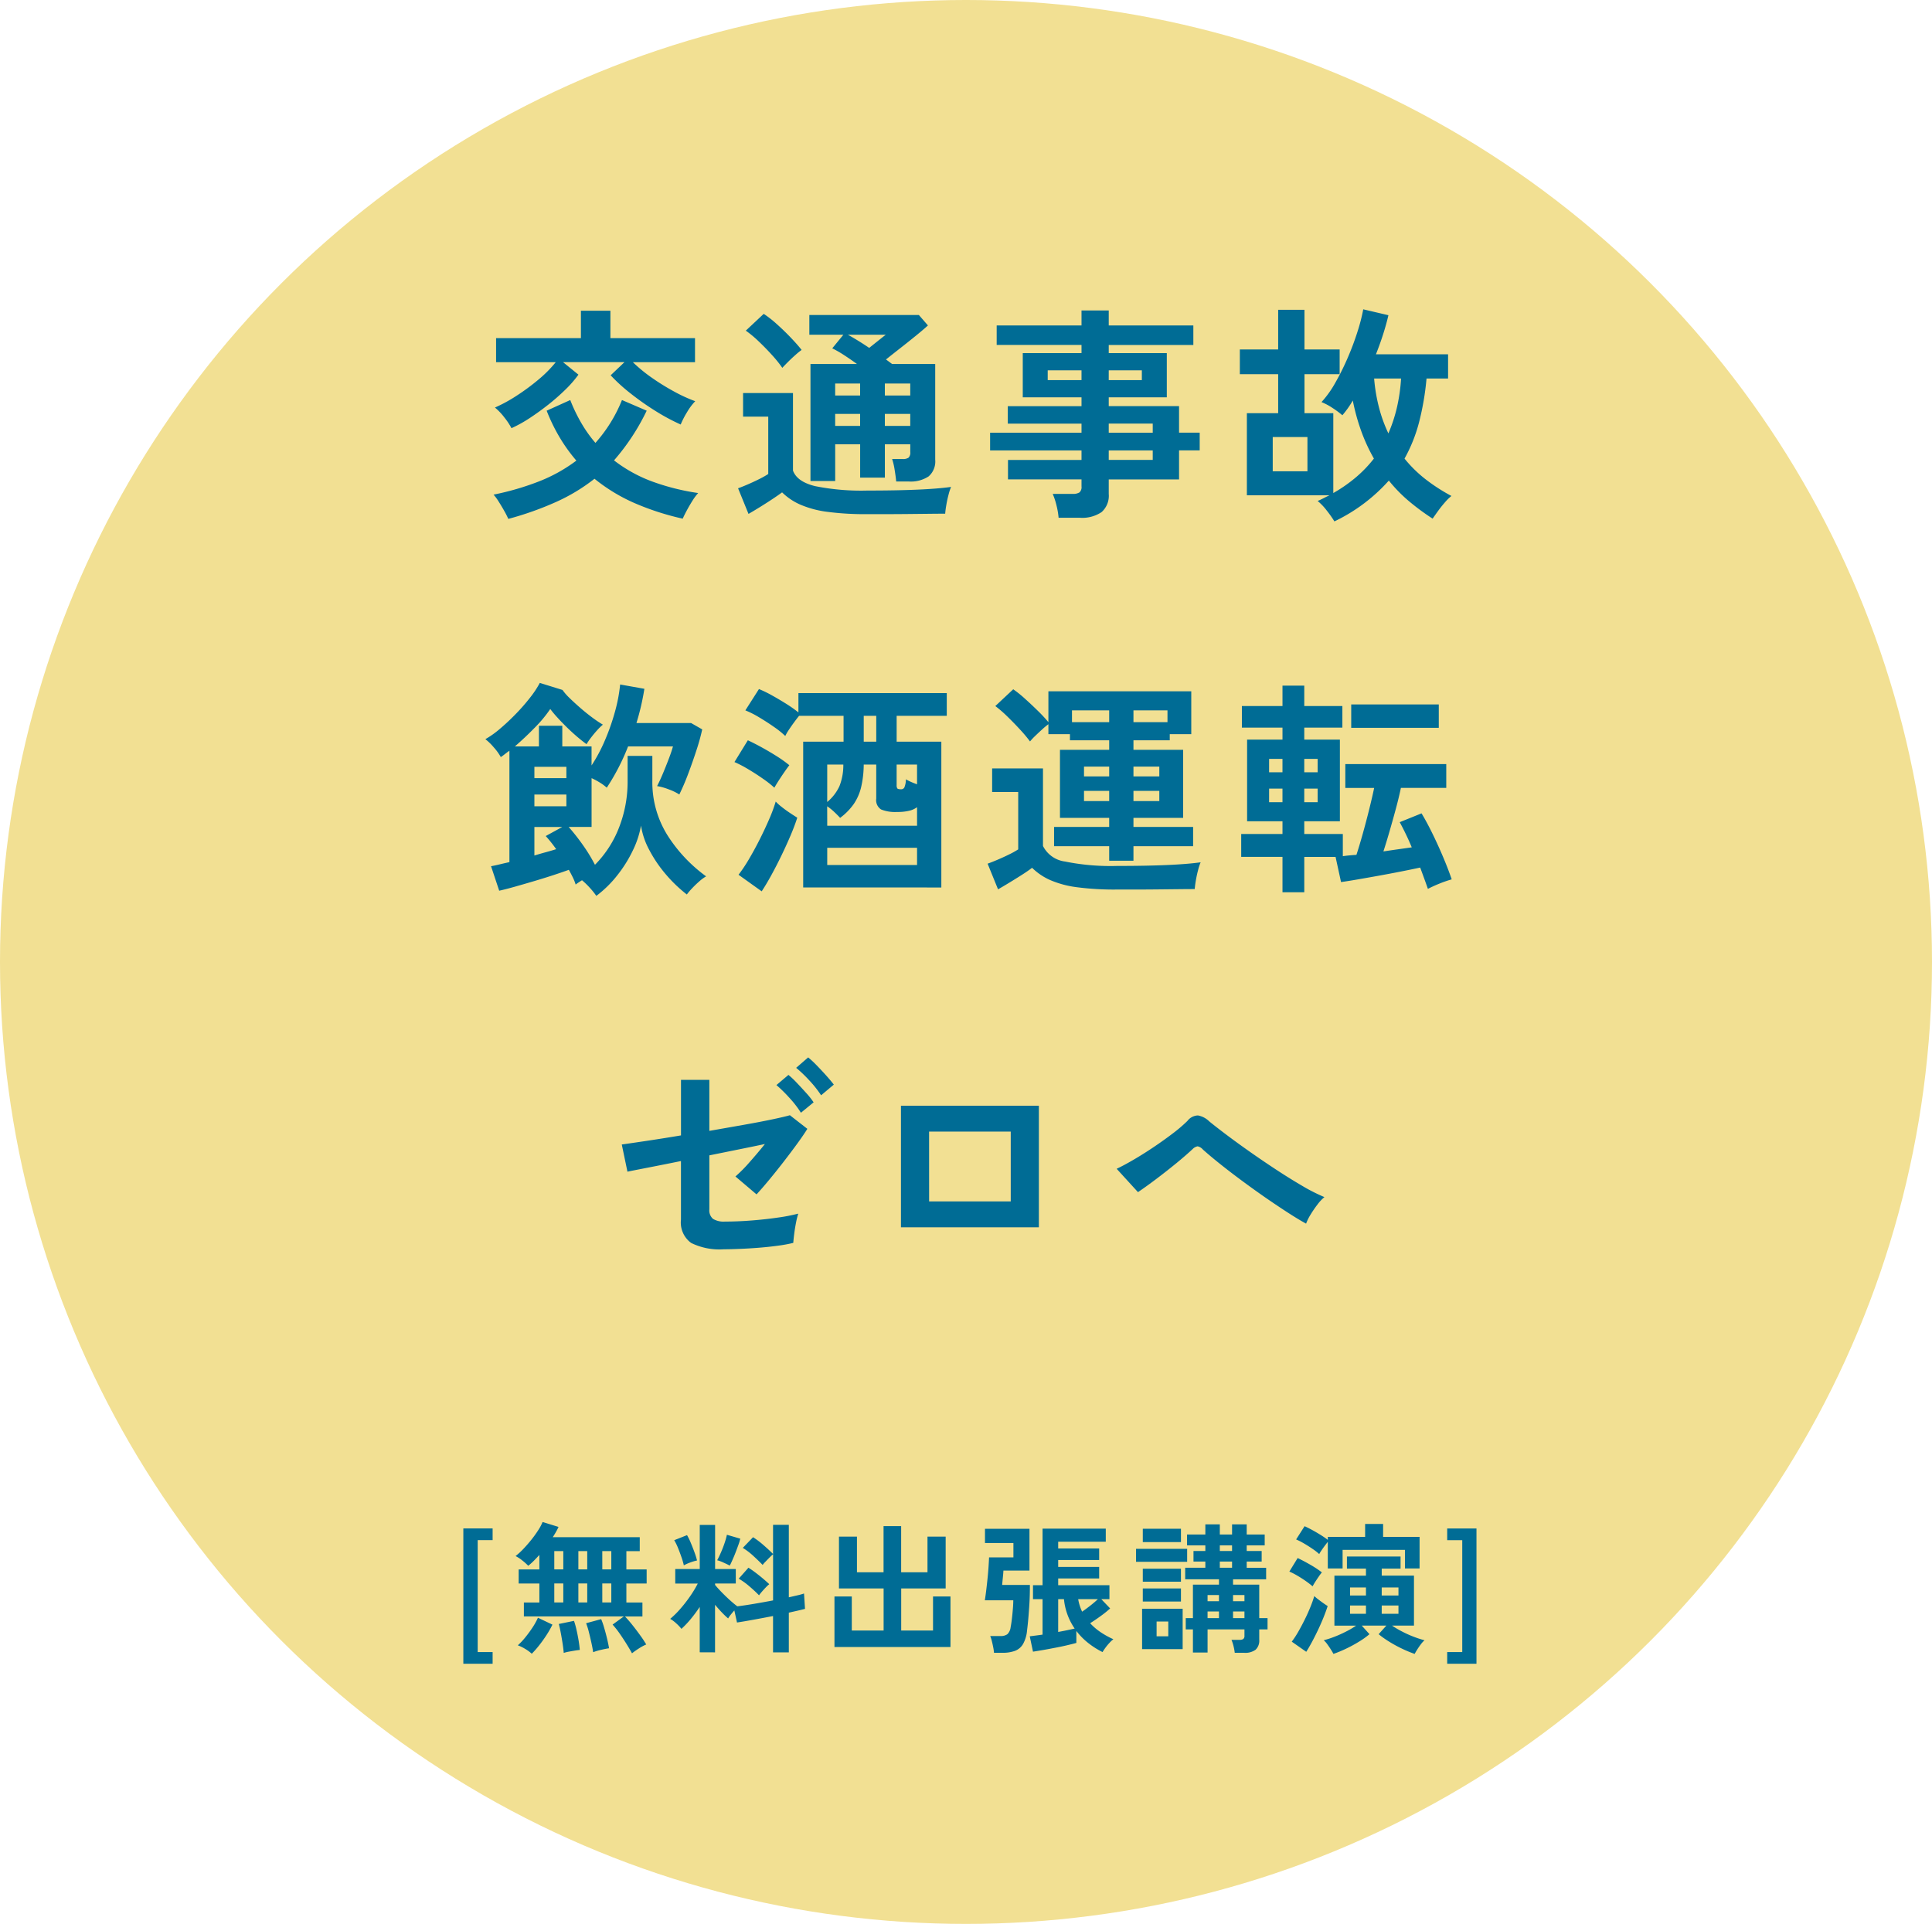 <svg height="246" viewBox="0 0 247 246" width="247" xmlns="http://www.w3.org/2000/svg"><ellipse cx="123.5" cy="123" fill="#f2e093" rx="123.5" ry="123"/><g fill="#006c95"><path d="m-58.609-9.251a8.574 8.574 0 0 0 -.914-1.377 7.627 7.627 0 0 0 -1.2-1.262 19.179 19.179 0 0 0 2.741-1.493 27.713 27.713 0 0 0 2.813-2.073 15.519 15.519 0 0 0 2.218-2.233h-7.627v-3.074h10.846v-3.509h3.77v3.509h10.817v3.074h-7.946a19.657 19.657 0 0 0 2.465 2.016 29.245 29.245 0 0 0 2.842 1.754 19.486 19.486 0 0 0 2.665 1.219 7.459 7.459 0 0 0 -1.044 1.4 10.777 10.777 0 0 0 -.812 1.58 26.185 26.185 0 0 1 -3.19-1.711 34.505 34.505 0 0 1 -3.2-2.248 22.386 22.386 0 0 1 -2.566-2.334l1.769-1.682h-7.859l1.972 1.6a14.379 14.379 0 0 1 -1.638 1.885 27.08 27.08 0 0 1 -2.19 1.929q-1.189.942-2.407 1.74a16.793 16.793 0 0 1 -2.325 1.29zm-.406 11.6a10.926 10.926 0 0 0 -.507-1q-.333-.595-.7-1.175a6.439 6.439 0 0 0 -.678-.928 34.712 34.712 0 0 0 5.785-1.682 20.1 20.1 0 0 0 4.8-2.668 21 21 0 0 1 -2.085-2.886 23.034 23.034 0 0 1 -1.711-3.495l3.016-1.363a21.076 21.076 0 0 0 1.45 3 16.709 16.709 0 0 0 1.769 2.479 18.668 18.668 0 0 0 3.393-5.481l3.161 1.363a28.248 28.248 0 0 1 -4.178 6.354 18.34 18.34 0 0 0 5.032 2.755 29.377 29.377 0 0 0 5.726 1.421 6.9 6.9 0 0 0 -.74 1q-.392.624-.725 1.247t-.507 1.029a33.946 33.946 0 0 1 -6.148-1.986 22.265 22.265 0 0 1 -5.133-3.117 23.513 23.513 0 0 1 -4.828 2.929 40.65 40.65 0 0 1 -6.192 2.204zm49.59-4.785q-.058-.638-.2-1.508a8.456 8.456 0 0 0 -.319-1.363h1.334a1.266 1.266 0 0 0 .768-.174.912.912 0 0 0 .218-.725v-.986h-3.248v4.263h-3.161v-4.263h-3.19v4.7h-3.161v-14.966h5.945q-.841-.609-1.667-1.146a13.477 13.477 0 0 0 -1.493-.855l1.421-1.74h-4.35v-2.523h14.003l1.16 1.334q-.638.58-1.566 1.334t-1.928 1.537q-1 .783-1.871 1.479.2.145.392.29t.392.29h5.51v12.238a2.532 2.532 0 0 1 -.841 2.132 4.134 4.134 0 0 1 -2.552.653zm-3.683 4.176a36.652 36.652 0 0 1 -5.162-.3 12.832 12.832 0 0 1 -3.451-.933 7.77 7.77 0 0 1 -2.291-1.551q-.551.406-1.319.913t-1.569 1.001q-.8.493-1.406.841l-1.334-3.277q.493-.174 1.233-.493t1.465-.681a11.092 11.092 0 0 0 1.16-.652v-7.338h-3.218v-3.016h6.38v9.918q.522 1.421 2.827 1.987a29.885 29.885 0 0 0 6.684.566q3.712 0 6.38-.116t4.321-.348a6.671 6.671 0 0 0 -.319.972q-.173.651-.289 1.333t-.145 1.116q-.812 0-2.117.015l-2.769.029q-1.465.015-2.8.015zm-10.875-18.705a15.455 15.455 0 0 0 -1.305-1.624q-.812-.9-1.711-1.755a14.11 14.11 0 0 0 -1.653-1.378l2.291-2.146a13.662 13.662 0 0 1 1.667 1.305q.942.841 1.813 1.755t1.363 1.552a9.663 9.663 0 0 0 -.783.638q-.493.435-.957.9t-.725.753zm13.108 7.424h3.248v-1.537h-3.248zm0-3.886h3.248v-1.537h-3.248zm-6.351 3.886h3.19v-1.537h-3.19zm0-3.886h3.19v-1.537h-3.19zm4.35-6.09 1.16-.928q.58-.464.957-.754h-4.841q.58.319 1.29.754t1.434.928zm24.215 21.717a9.877 9.877 0 0 0 -.276-1.6 8.771 8.771 0 0 0 -.478-1.45h2.552a1.527 1.527 0 0 0 .87-.189.9.9 0 0 0 .261-.768v-.9h-9.4v-2.484h9.4v-1.218h-11.687v-2.262h11.687v-1.16h-9.425v-2.233h9.425v-1.136h-7.511v-5.65h7.511v-1.044h-10.846v-2.494h10.846v-1.912h3.48v1.914h10.817v2.494h-10.817v1.044h7.424v5.648h-7.424v1.131h8.99v3.393h2.639v2.262h-2.639v3.714h-8.99v1.859a2.784 2.784 0 0 1 -.913 2.32 4.41 4.41 0 0 1 -2.769.725zm6.409-7.395h5.626v-1.214h-5.626zm0-3.48h5.626v-1.16h-5.626zm-7.801-6.725h4.321v-1.247h-4.321zm7.8 0h4.234v-1.247h-4.233zm28.853 18.068a14.108 14.108 0 0 0 -.971-1.377 7.3 7.3 0 0 0 -1.172-1.233q.406-.174.769-.362t.739-.363h-10.556v-10.5h4v-4.988h-4.9v-3.161h4.9v-5.075h3.364v5.075h4.497v3.161h-4.495v4.988h3.683v10.21a18.95 18.95 0 0 0 2.914-2.03 15.964 15.964 0 0 0 2.277-2.378 22.551 22.551 0 0 1 -1.581-3.407 26.6 26.6 0 0 1 -1.117-4.017q-.319.551-.652 1.015t-.681.87a11.691 11.691 0 0 0 -1.233-.914 7.815 7.815 0 0 0 -1.436-.768 13.151 13.151 0 0 0 1.769-2.48 31.747 31.747 0 0 0 1.61-3.248 35.1 35.1 0 0 0 1.247-3.35 22.724 22.724 0 0 0 .71-2.784l3.219.754q-.261 1.131-.667 2.407t-.927 2.587h9.222v3.1h-2.755a34.7 34.7 0 0 1 -.957 5.6 19.724 19.724 0 0 1 -1.856 4.64 16.348 16.348 0 0 0 2.736 2.677 23.214 23.214 0 0 0 3.263 2.1 6.2 6.2 0 0 0 -.855.841q-.479.551-.885 1.116t-.667.942a30.5 30.5 0 0 1 -2.987-2.2 18.94 18.94 0 0 1 -2.61-2.668 22.048 22.048 0 0 1 -6.959 5.22zm-7.885-6.409h4.437v-4.379h-4.437zm14.785-4.843a19.149 19.149 0 0 0 1.1-3.35 22.209 22.209 0 0 0 .522-3.668h-3.444a21.885 21.885 0 0 0 .638 3.77 18.448 18.448 0 0 0 1.184 3.248zm-101.263 59.136a9.155 9.155 0 0 0 -.8-1 9.942 9.942 0 0 0 -1.029-1q-.232.145-.45.29t-.363.261a5.541 5.541 0 0 0 -.348-.885q-.232-.479-.522-1-.87.319-2.073.711t-2.479.768q-1.276.377-2.422.7t-1.929.493l-1.044-3.132q.493-.087 1.087-.232t1.262-.29v-14.244q-.29.2-.565.42t-.537.392a6.817 6.817 0 0 0 -.913-1.262 7.185 7.185 0 0 0 -1.059-1.029 11.83 11.83 0 0 0 1.856-1.32q1.015-.855 2.03-1.9a25.2 25.2 0 0 0 1.827-2.088 12.556 12.556 0 0 0 1.247-1.885l2.9.9a6.959 6.959 0 0 0 .914 1.044q.624.609 1.392 1.276t1.537 1.233a14.942 14.942 0 0 0 1.32.884 7.188 7.188 0 0 0 -.74.725q-.42.464-.783.943a8.577 8.577 0 0 0 -.565.826q-.493-.348-1.16-.914t-1.348-1.232q-.682-.667-1.247-1.291a13.774 13.774 0 0 1 -.884-1.058 16.474 16.474 0 0 1 -1.986 2.392q-1.261 1.29-2.538 2.392h3.075v-2.64h2.987v2.639h3.741v2.436a20.535 20.535 0 0 0 1.725-3.248 28.24 28.24 0 0 0 1.276-3.654 20.04 20.04 0 0 0 .653-3.451l3.1.551a31.44 31.44 0 0 1 -1.015 4.379h6.989l1.421.812a26.366 26.366 0 0 1 -.725 2.625q-.493 1.522-1.073 3.059a28.358 28.358 0 0 1 -1.131 2.639 6.51 6.51 0 0 0 -1.348-.653 7.339 7.339 0 0 0 -1.493-.421q.377-.725.769-1.667t.739-1.856q.348-.914.522-1.552h-5.737a28 28 0 0 1 -2.726 5.278 6.007 6.007 0 0 0 -.885-.653 8.713 8.713 0 0 0 -1.058-.565v6.235h-2.931a27.872 27.872 0 0 1 1.885 2.407 21.042 21.042 0 0 1 1.479 2.436 13.83 13.83 0 0 0 3.074-4.756 16.083 16.083 0 0 0 1.1-5.974v-3.19h3.162v3.19a12.769 12.769 0 0 0 1.9 6.9 19.165 19.165 0 0 0 4.974 5.307 5.608 5.608 0 0 0 -.9.667q-.493.435-.913.885a8.484 8.484 0 0 0 -.653.768 18.166 18.166 0 0 1 -2.682-2.573 16.738 16.738 0 0 1 -2.117-3.118 9.608 9.608 0 0 1 -1.059-3.118 11.789 11.789 0 0 1 -1.015 3.118 16.728 16.728 0 0 1 -1.986 3.2 14.447 14.447 0 0 1 -2.712 2.67zm-7.917-5.162q.754-.232 1.45-.42t1.334-.392a17.052 17.052 0 0 0 -1.334-1.678l2.117-1.16h-3.567zm0-6.293h4.089v-1.508h-4.089zm0-3.6h4.089v-1.45h-4.089zm34.365 13.978v-18.643h5.162v-3.306h-5.684q-.261.319-.624.812t-.681.971a5.983 5.983 0 0 0 -.464.8 11.05 11.05 0 0 0 -1.421-1.146q-.928-.652-1.929-1.247a11.915 11.915 0 0 0 -1.754-.884l1.74-2.726a15.089 15.089 0 0 1 1.668.812q.942.522 1.856 1.1a16.538 16.538 0 0 1 1.522 1.073v-2.465h18.966v2.9h-6.409v3.306h5.713v18.647zm-5.307.493-2.958-2.117a20.023 20.023 0 0 0 1.363-2.051q.7-1.189 1.363-2.509t1.2-2.566a20.086 20.086 0 0 0 .827-2.233 6.314 6.314 0 0 0 .739.667q.507.406 1.073.783t.942.609q-.319 1.015-.856 2.277t-1.171 2.572q-.638 1.319-1.291 2.508t-1.231 2.064zm8.381-8.381h11.484v-2.374a2.744 2.744 0 0 1 -.986.449 6.343 6.343 0 0 1 -1.566.16 4.789 4.789 0 0 1 -2.044-.319 1.413 1.413 0 0 1 -.623-1.392v-4.35h-1.6a13.012 13.012 0 0 1 -.333 2.9 6.557 6.557 0 0 1 -.943 2.146 7.884 7.884 0 0 1 -1.74 1.769q-.377-.406-.8-.8a6.772 6.772 0 0 0 -.856-.681zm0 5.017h11.484v-2.204h-11.484zm-6.759-9.885a13.345 13.345 0 0 0 -1.419-1.119q-.928-.653-1.929-1.247a14.891 14.891 0 0 0 -1.754-.913l1.711-2.784q.87.406 1.841.942t1.885 1.116a15.721 15.721 0 0 1 1.58 1.131q-.232.29-.623.855t-.754 1.131q-.362.569-.538.888zm6.757 1.827a5.759 5.759 0 0 0 1.566-2.03 7.318 7.318 0 0 0 .493-2.755h-2.059zm9.454-1.624a.454.454 0 0 0 .406-.232 2.717 2.717 0 0 0 .2-1.044 5.179 5.179 0 0 0 .624.319q.391.174.8.319v-2.523h-2.61v2.639a.7.7 0 0 0 .087.406q.089.116.495.116zm-4.785-6.09h1.6v-3.306h-1.6zm31.38 15.225v-1.857h-7.047v-2.464h7.047v-1.16h-6.293v-8.7h6.293v-1.218h-5.017v-.783h-2.755v-1.275a9.869 9.869 0 0 0 -.783.653q-.464.42-.9.841a7.983 7.983 0 0 0 -.667.71 17.907 17.907 0 0 0 -1.26-1.504q-.8-.87-1.653-1.7a15.675 15.675 0 0 0 -1.523-1.32l2.291-2.146a14.711 14.711 0 0 1 1.479 1.189q.841.754 1.668 1.566a18.643 18.643 0 0 1 1.348 1.45v-3.945h18.266v5.481h-2.751v.783h-4.64v1.218h6.351v8.7h-6.351v1.16h7.627v2.464h-7.627v1.856zm.986 3.683a36.335 36.335 0 0 1 -5.147-.3 12.6 12.6 0 0 1 -3.422-.928 7.823 7.823 0 0 1 -2.276-1.551q-.522.406-1.32.913t-1.609 1q-.812.493-1.421.841l-1.335-3.281q.493-.174 1.247-.493t1.491-.682a10.558 10.558 0 0 0 1.175-.653v-7.336h-3.333v-3.016h6.5v9.918a3.674 3.674 0 0 0 2.813 1.986 29.274 29.274 0 0 0 6.641.565q3.712 0 6.38-.116t4.321-.348a6.671 6.671 0 0 0 -.319.972q-.174.653-.29 1.334t-.145 1.117q-.812 0-2.117.014l-2.769.029q-1.465.015-2.8.015zm-5.742-21.4h4.756v-1.51h-4.756zm7.859 0h4.35v-1.51h-4.35zm0 10.092h3.306v-1.307h-3.306zm-6.322 0h3.219v-1.307h-3.219zm6.322-3.161h3.306v-1.249h-3.306zm-6.322 0h3.219v-1.249h-3.219zm25.375 14.817v-4.524h-5.278v-2.929h5.278v-1.624h-4.524v-10.44h4.524v-1.537h-5.191v-2.755h5.191v-2.61h2.784v2.61h4.872v2.755h-4.872v1.537h4.554v10.44h-4.554v1.624h4.93v2.842q.377-.058.826-.1t.914-.072q.377-1.16.8-2.668t.812-3.074q.392-1.566.653-2.813h-3.686v-3.05h12.905v3.045h-5.8q-.261 1.247-.653 2.7t-.8 2.856q-.406 1.407-.783 2.567.957-.145 1.885-.276l1.74-.246q-.348-.841-.739-1.653t-.8-1.566l2.789-1.127q.667 1.1 1.392 2.581t1.378 3.03q.652 1.552 1.087 2.828a14.93 14.93 0 0 0 -1.551.536q-.826.333-1.493.681-.2-.58-.449-1.262t-.537-1.464q-1.073.232-2.465.507t-2.842.536q-1.45.261-2.712.479t-2.1.333l-.7-3.219h-4v4.524zm8.787-21.025v-2.987h11.194v2.987zm-10.5 9.512h1.711v-1.74h-1.709zm4.495 0h1.711v-1.74h-1.709zm-4.495-3.828h1.711v-1.711h-1.709zm4.495 0h1.711v-1.711h-1.709zm-74.209 60.992a8.183 8.183 0 0 1 -4.176-.812 3.235 3.235 0 0 1 -1.3-2.987v-7.482q-1.711.348-3.19.638l-2.451.479q-.972.188-1.2.246l-.725-3.48q1.044-.145 3.089-.45t4.481-.711v-7.1h3.625v6.52q2.32-.406 4.451-.783t3.7-.711q1.566-.333 2.146-.507l2.233 1.74q-.464.754-1.276 1.871t-1.754 2.334q-.943 1.218-1.856 2.32t-1.61 1.856l-2.7-2.291a18.433 18.433 0 0 0 1.784-1.8q1.029-1.16 1.986-2.349-1.363.29-3.233.667l-3.871.783v6.9a1.43 1.43 0 0 0 .464 1.218 2.612 2.612 0 0 0 1.537.348q1.653 0 3.465-.145t3.378-.377a22.465 22.465 0 0 0 2.523-.493 9.885 9.885 0 0 0 -.29 1.174q-.145.74-.232 1.45t-.116 1.117a18.774 18.774 0 0 1 -1.986.362q-1.174.159-2.465.261t-2.451.145q-1.168.049-1.98.049zm12.441-19.691a14.017 14.017 0 0 0 -1.508-1.9 16.568 16.568 0 0 0 -1.682-1.609l1.537-1.334a12.594 12.594 0 0 1 1.073 1q.638.653 1.247 1.334t.957 1.146zm-2.581 2.233a12.837 12.837 0 0 0 -1.479-1.914 18.083 18.083 0 0 0 -1.653-1.624l1.537-1.3a11.4 11.4 0 0 1 1.058 1q.623.653 1.233 1.334a10.015 10.015 0 0 1 .928 1.174zm12.789 14.645v-15.544h17.632v15.544zm3.6-3.306h10.436v-8.932h-10.44zm48.2 2.842q-.957-.522-2.305-1.392t-2.879-1.928q-1.522-1.058-3.031-2.175t-2.813-2.16q-1.305-1.044-2.175-1.827a1.221 1.221 0 0 0 -.667-.406 1.162 1.162 0 0 0 -.638.348q-.9.841-2.088 1.813t-2.45 1.929q-1.262.957-2.451 1.769l-2.726-2.987q.87-.406 2.117-1.131t2.566-1.61q1.32-.885 2.48-1.769a18.934 18.934 0 0 0 1.885-1.61 1.754 1.754 0 0 1 1.348-.7 2.761 2.761 0 0 1 1.436.754q.667.551 1.986 1.552t3 2.189q1.682 1.189 3.466 2.364t3.422 2.132a22.8 22.8 0 0 0 2.856 1.45 5.332 5.332 0 0 0 -.884.942 14.513 14.513 0 0 0 -.884 1.291 6.436 6.436 0 0 0 -.577 1.162z" transform="translate(124 64)"/><path d="m-64.764 2.736v-17.3h3.744v1.494h-1.908v14.312h1.908v1.494zm21.564-1.336q-.252-.468-.675-1.152t-.9-1.368a10.9 10.9 0 0 0 -.909-1.152l1.44-1.044h-12.78v-1.778h1.98v-2.43h-2.646v-1.8h2.646v-1.854q-.378.414-.738.774a7.443 7.443 0 0 1 -.684.612 7.231 7.231 0 0 0 -.765-.684 4.639 4.639 0 0 0 -.855-.558 9.226 9.226 0 0 0 1.008-.927q.522-.549 1.017-1.17a14.117 14.117 0 0 0 .873-1.215 6.521 6.521 0 0 0 .558-1.044l2.034.63a6.755 6.755 0 0 1 -.315.621q-.189.333-.423.693h11.124v1.782h-1.71v2.34h2.592v1.8h-2.592v2.43h2.052v1.782h-2.232q.468.486.981 1.134t.981 1.3a13.206 13.206 0 0 1 .756 1.148 6.213 6.213 0 0 0 -.972.53 9.644 9.644 0 0 0 -.846.6zm-12.816.054a4.993 4.993 0 0 0 -.846-.621 5.106 5.106 0 0 0 -.938-.455 8.429 8.429 0 0 0 .936-.99 15.511 15.511 0 0 0 .927-1.26 8.68 8.68 0 0 0 .711-1.278l1.854.882a12.725 12.725 0 0 1 -.774 1.359q-.45.693-.936 1.305a12.485 12.485 0 0 1 -.934 1.062zm7.848-.2q-.072-.516-.225-1.209t-.324-1.368a9.12 9.12 0 0 0 -.351-1.125l1.926-.522a9.581 9.581 0 0 1 .378 1.089q.2.675.369 1.377t.261 1.26q-.4.054-1.017.2a6.815 6.815 0 0 0 -1.017.304zm-3.762.09q-.036-.5-.144-1.2t-.234-1.368q-.126-.675-.252-1.125l1.944-.4a9.915 9.915 0 0 1 .316 1.129q.153.666.27 1.368t.153 1.224q-.252.018-.63.081t-.765.135a5.006 5.006 0 0 0 -.658.162zm-1.206-6.444h1.152v-2.43h-1.152zm6.138 0h1.152v-2.43h-1.154zm-3.06 0h1.134v-2.43h-1.134zm-3.078-4.23h1.152v-2.34h-1.152zm6.138 0h1.152v-2.34h-1.154zm-3.06 0h1.134v-2.34h-1.134zm15.516 10.6v-5.8a18.582 18.582 0 0 1 -1.158 1.56 12.548 12.548 0 0 1 -1.179 1.242 5.8 5.8 0 0 0 -.666-.7 4.138 4.138 0 0 0 -.774-.576 11.205 11.205 0 0 0 1.269-1.251 17.8 17.8 0 0 0 1.251-1.6 14.494 14.494 0 0 0 1.008-1.665h-2.88v-1.858h3.132v-5.634h1.962v5.634h2.646v1.854h-2.649v.18q.324.4.837.927t1.053 1.017q.54.486.954.792.9-.108 2.124-.315t2.448-.441v-5.9q-.2.162-.459.423t-.5.513a3.779 3.779 0 0 0 -.377.428q-.5-.522-1.188-1.152a8.2 8.2 0 0 0 -1.35-1.026l1.314-1.368a10.845 10.845 0 0 1 1.341 1.017q.711.621 1.215 1.125v-3.726h2.016v9.27l1.134-.261a7.873 7.873 0 0 0 .81-.225l.126 1.962q-.4.108-.918.225l-1.152.261v5.076h-2.016v-4.644q-1.3.252-2.538.477t-2.07.351l-.342-1.548q-.234.27-.459.549a3.375 3.375 0 0 0 -.333.477q-.4-.342-.828-.792t-.846-.954v6.084zm7.578-7.29q-.5-.522-1.206-1.125a9.278 9.278 0 0 0 -1.386-1l1.242-1.4q.432.27.918.639t.945.756q.459.387.8.711a4.8 4.8 0 0 0 -.432.4q-.252.261-.495.54t-.386.487zm-3.744-3.8q-.292-.152-.792-.38a4.846 4.846 0 0 0 -.81-.3q.2-.36.459-.945t.477-1.224a9.043 9.043 0 0 0 .306-1.089l1.71.5a6.892 6.892 0 0 1 -.243.8q-.171.477-.369.99t-.4.954q-.194.452-.338.704zm-5.868-.036a8.813 8.813 0 0 0 -.3-1.035q-.207-.6-.45-1.2a6.686 6.686 0 0 0 -.477-.972l1.638-.648a7.976 7.976 0 0 1 .477.981q.261.621.486 1.242a8.963 8.963 0 0 1 .315 1.017 6.331 6.331 0 0 0 -.9.27 5.611 5.611 0 0 0 -.789.355zm19.26 10.45v-6.462h2.216v4.356h4.068v-5.382h-5.708v-6.624h2.3v4.554h3.4v-5.9h2.25v5.9h3.366v-4.554h2.324v6.624h-5.684v5.382h4.068v-4.356h2.232v6.462zm34.272.648a10.373 10.373 0 0 1 -1.881-1.2 8.68 8.68 0 0 1 -1.467-1.5v1.53q-.45.126-1.188.3t-1.566.328q-.828.164-1.566.29t-1.224.2l-.414-1.964.711-.09q.423-.054.927-.126v-4.536h-1.224v-1.782h1.224v-7.236h8.082v1.674h-6.084v.864h5.238v1.476h-5.238v.882h5.238v1.476h-5.238v.864h6.552v1.782h-1.044l1.134 1.188a13.154 13.154 0 0 1 -1.206.972q-.72.522-1.35.918a7.5 7.5 0 0 0 1.359 1.161 10.79 10.79 0 0 0 1.611.887 3.74 3.74 0 0 0 -.486.45 6.661 6.661 0 0 0 -.531.639q-.243.337-.369.553zm-13.878.09a5.263 5.263 0 0 0 -.1-.711q-.078-.405-.178-.801a3.678 3.678 0 0 0 -.207-.63h1.3a1.417 1.417 0 0 0 .9-.234 1.5 1.5 0 0 0 .414-.9q.09-.468.162-1.08t.121-1.242q.054-.63.054-1.116h-3.636q.09-.558.18-1.3t.171-1.539q.081-.792.126-1.494t.063-1.152h3.114v-1.836h-3.636v-1.818h5.688v5.341h-3.33q-.018.342-.072.882t-.09.954h3.546q0 1.368-.063 2.4t-.135 1.857q-.072.819-.162 1.539a4.377 4.377 0 0 1 -.508 1.748 2.036 2.036 0 0 1 -1.026.882 4.562 4.562 0 0 1 -1.638.252zm8.208-2.664q.612-.108 1.161-.225t.945-.207a7.973 7.973 0 0 1 -1.368-3.762h-.738zm3.06-2.592q.522-.36 1.071-.792t.945-.81h-2.52a5.958 5.958 0 0 0 .2.828 6.1 6.1 0 0 0 .304.774zm19.512 5.256a6.038 6.038 0 0 0 -.158-.855 4.833 4.833 0 0 0 -.261-.8h1.044a.791.791 0 0 0 .468-.108.518.518 0 0 0 .149-.433v-.792h-4.716v2.956h-1.872v-2.956h-.918v-1.444h.918v-4.28h3.33v-.684h-4.32v-1.476h2.578v-.792h-1.516v-1.35h1.516v-.72h-2.34v-1.386h2.34v-1.3h1.85v1.3h1.566v-1.3h1.872v1.3h2.3v1.388h-2.3v.72h1.912v1.35h-1.912v.792h2.484v1.476h-4.23v.684h3.348v4.278h1.062v1.44h-1.062v1.318a1.6 1.6 0 0 1 -.459 1.278 2.222 2.222 0 0 1 -1.467.4zm-11.844-.468v-5.164h5.186v5.164zm-.774-11.164v-1.656h6.534v1.656zm.864-2.52v-1.71h4.878v1.71zm0 7.6v-1.674h4.878v1.674zm0-2.538v-1.656h4.878v1.656zm1.764 6.984h1.494v-1.89h-1.494zm8.082-8.766h1.566v-.792h-1.566zm-1.566 6.44h1.458v-.846h-1.458zm3.258 0h1.458v-.846h-1.458zm-3.258-2.16h1.458v-.792h-1.458zm3.258 0h1.458v-.792h-1.458zm-1.692-6.422h1.566v-.72h-1.566zm14.526 13.158q-.108-.216-.324-.558t-.459-.675a2.877 2.877 0 0 0 -.459-.513 11.977 11.977 0 0 0 1.332-.43 15.174 15.174 0 0 0 1.512-.675 11.065 11.065 0 0 0 1.3-.765h-2.778v-6.39h4.032v-.9h-2.432v-1.55h6.858v1.548h-2.408v.9h4.122v6.39h-2.808a13 13 0 0 0 1.305.765 14.037 14.037 0 0 0 1.512.677 12.476 12.476 0 0 0 1.341.432 3.13 3.13 0 0 0 -.468.513q-.252.333-.468.675t-.324.558a15.451 15.451 0 0 1 -1.611-.668 16.383 16.383 0 0 1 -1.665-.91 12.175 12.175 0 0 1 -1.332-.945l.99-1.1h-3.15l.99 1.1a10.479 10.479 0 0 1 -1.323.945 17.2 17.2 0 0 1 -1.674.91 15.451 15.451 0 0 1 -1.611.666zm-.72-10.926v-3.4q-.162.2-.387.5t-.423.594a4.2 4.2 0 0 0 -.288.468 7.167 7.167 0 0 0 -.828-.648q-.522-.36-1.089-.693a9 9 0 0 0 -1.035-.531l1.08-1.692q.45.2.99.495t1.062.621a10.957 10.957 0 0 1 .918.63v-.378h4.77v-1.656h2.3v1.656h4.662v4.034h-1.868v-2.376h-7.974v2.376zm-2.756 10.656-1.852-1.296a11.536 11.536 0 0 0 .837-1.278q.423-.738.828-1.557t.72-1.6q.315-.783.495-1.395a5.16 5.16 0 0 0 .477.405q.315.243.657.486t.576.387q-.2.63-.513 1.413t-.7 1.6q-.387.819-.783 1.557t-.742 1.278zm.81-8.37a9.9 9.9 0 0 0 -.846-.657q-.522-.369-1.089-.7a9 9 0 0 0 -1.035-.531l1.06-1.73q.792.378 1.647.873a12.368 12.368 0 0 1 1.453.963 5.78 5.78 0 0 0 -.387.513q-.243.351-.468.7a6.533 6.533 0 0 0 -.333.569zm8.838 3.51h2.142v-1.062h-2.14zm0-2.34h2.142v-1.026h-2.14zm-4.048 2.34h2.034v-1.062h-2.034zm0-2.34h2.034v-1.026h-2.034zm12.42 8.73v-1.494h1.926v-14.31h-1.926v-1.494h3.744v17.3z" transform="translate(124 210)"/></g></svg>